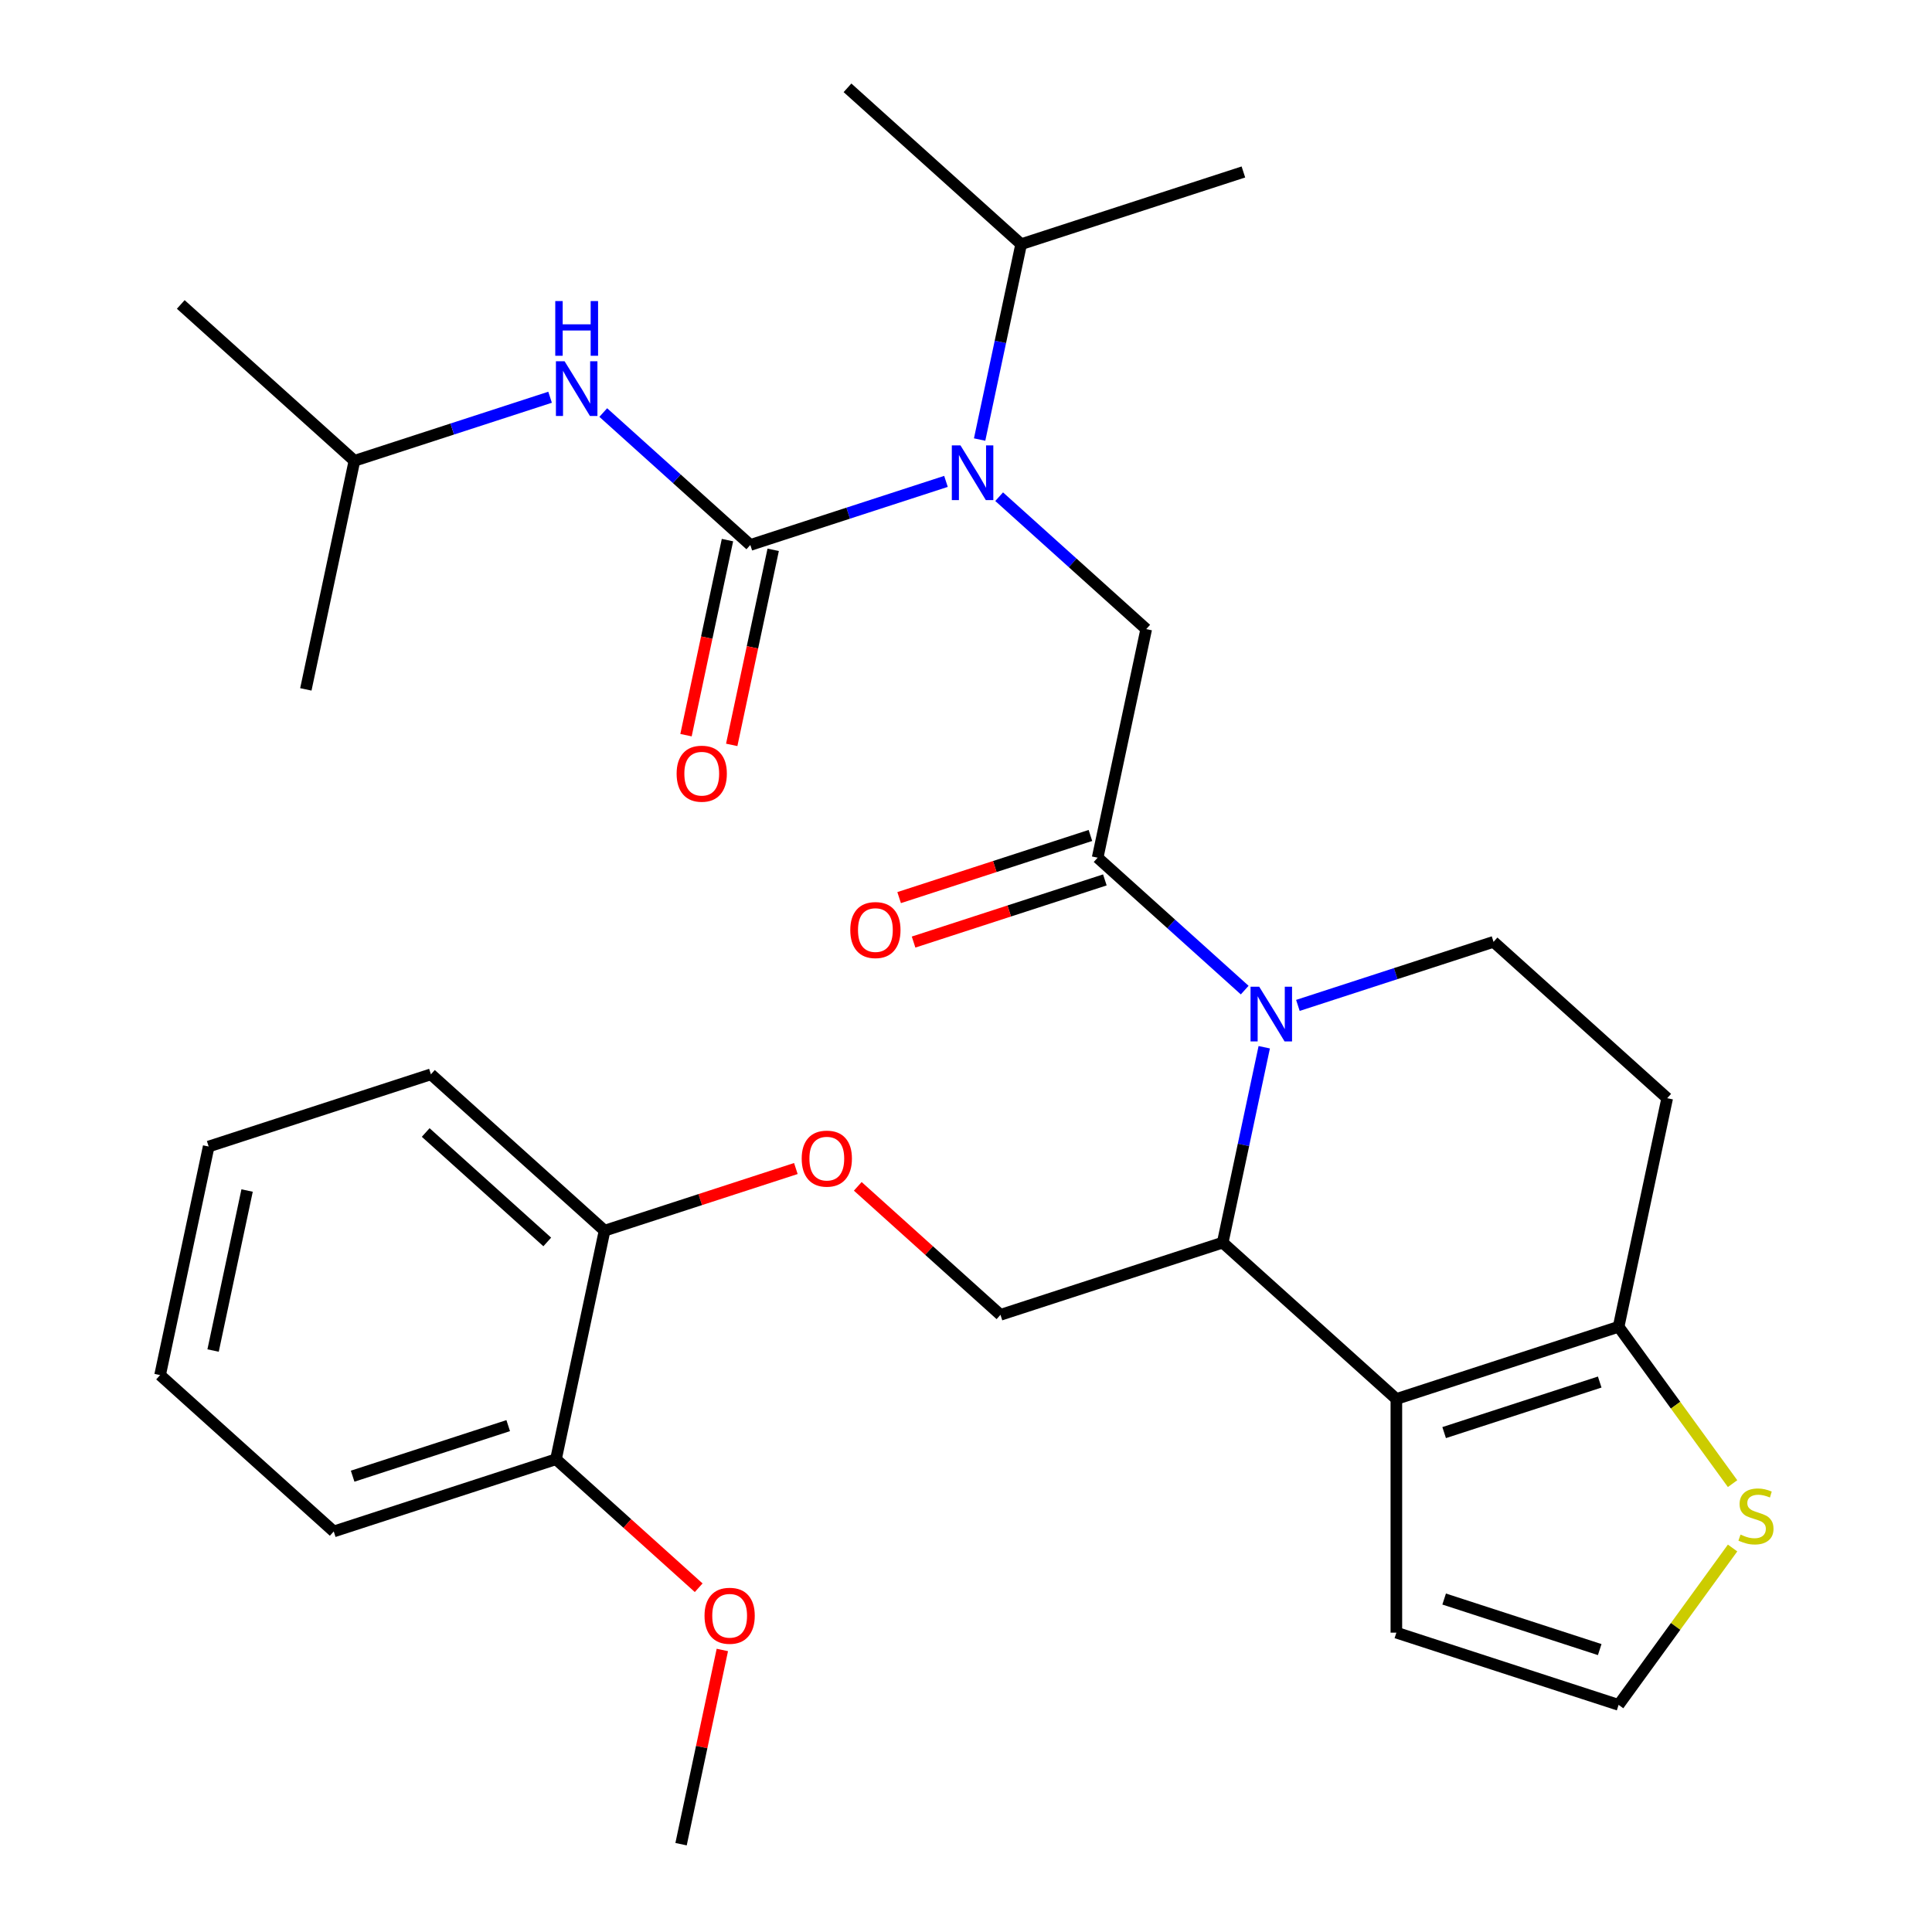 <?xml version='1.0' encoding='iso-8859-1'?>
<svg version='1.1' baseProfile='full'
              xmlns='http://www.w3.org/2000/svg'
                      xmlns:rdkit='http://www.rdkit.org/xml'
                      xmlns:xlink='http://www.w3.org/1999/xlink'
                  xml:space='preserve'
width='1000px' height='1000px' viewBox='0 0 1000 1000'>
<!-- END OF HEADER -->
<rect style='opacity:1.0;fill:#FFFFFF;stroke:none' width='1000' height='1000' x='0' y='0'> </rect>
<path class='bond-0' d='M 183.451,238.515 L 93.567,157.583' style='fill:none;fill-rule:evenodd;stroke:#000000;stroke-width:6px;stroke-linecap:butt;stroke-linejoin:miter;stroke-opacity:1' />
<path class='bond-1' d='M 183.451,238.515 L 158.304,356.823' style='fill:none;fill-rule:evenodd;stroke:#000000;stroke-width:6px;stroke-linecap:butt;stroke-linejoin:miter;stroke-opacity:1' />
<path class='bond-2' d='M 183.451,238.515 L 234.085,222.063' style='fill:none;fill-rule:evenodd;stroke:#000000;stroke-width:6px;stroke-linecap:butt;stroke-linejoin:miter;stroke-opacity:1' />
<path class='bond-2' d='M 234.085,222.063 L 284.719,205.611' style='fill:none;fill-rule:evenodd;stroke:#0000FF;stroke-width:6px;stroke-linecap:butt;stroke-linejoin:miter;stroke-opacity:1' />
<path class='bond-3' d='M 517.163,257.088 L 555.223,291.358' style='fill:none;fill-rule:evenodd;stroke:#0000FF;stroke-width:6px;stroke-linecap:butt;stroke-linejoin:miter;stroke-opacity:1' />
<path class='bond-3' d='M 555.223,291.358 L 593.283,325.628' style='fill:none;fill-rule:evenodd;stroke:#000000;stroke-width:6px;stroke-linecap:butt;stroke-linejoin:miter;stroke-opacity:1' />
<path class='bond-4' d='M 489.635,249.167 L 439.001,265.619' style='fill:none;fill-rule:evenodd;stroke:#0000FF;stroke-width:6px;stroke-linecap:butt;stroke-linejoin:miter;stroke-opacity:1' />
<path class='bond-4' d='M 439.001,265.619 L 388.367,282.071' style='fill:none;fill-rule:evenodd;stroke:#000000;stroke-width:6px;stroke-linecap:butt;stroke-linejoin:miter;stroke-opacity:1' />
<path class='bond-5' d='M 507.052,227.511 L 517.799,176.949' style='fill:none;fill-rule:evenodd;stroke:#0000FF;stroke-width:6px;stroke-linecap:butt;stroke-linejoin:miter;stroke-opacity:1' />
<path class='bond-5' d='M 517.799,176.949 L 528.546,126.387' style='fill:none;fill-rule:evenodd;stroke:#000000;stroke-width:6px;stroke-linecap:butt;stroke-linejoin:miter;stroke-opacity:1' />
<path class='bond-6' d='M 376.537,279.557 L 365.806,330.039' style='fill:none;fill-rule:evenodd;stroke:#000000;stroke-width:6px;stroke-linecap:butt;stroke-linejoin:miter;stroke-opacity:1' />
<path class='bond-6' d='M 365.806,330.039 L 355.076,380.521' style='fill:none;fill-rule:evenodd;stroke:#FF0000;stroke-width:6px;stroke-linecap:butt;stroke-linejoin:miter;stroke-opacity:1' />
<path class='bond-6' d='M 400.198,284.586 L 389.468,335.068' style='fill:none;fill-rule:evenodd;stroke:#000000;stroke-width:6px;stroke-linecap:butt;stroke-linejoin:miter;stroke-opacity:1' />
<path class='bond-6' d='M 389.468,335.068 L 378.738,385.551' style='fill:none;fill-rule:evenodd;stroke:#FF0000;stroke-width:6px;stroke-linecap:butt;stroke-linejoin:miter;stroke-opacity:1' />
<path class='bond-7' d='M 388.367,282.071 L 350.307,247.802' style='fill:none;fill-rule:evenodd;stroke:#000000;stroke-width:6px;stroke-linecap:butt;stroke-linejoin:miter;stroke-opacity:1' />
<path class='bond-7' d='M 350.307,247.802 L 312.247,213.532' style='fill:none;fill-rule:evenodd;stroke:#0000FF;stroke-width:6px;stroke-linecap:butt;stroke-linejoin:miter;stroke-opacity:1' />
<path class='bond-8' d='M 528.546,126.387 L 438.662,45.455' style='fill:none;fill-rule:evenodd;stroke:#000000;stroke-width:6px;stroke-linecap:butt;stroke-linejoin:miter;stroke-opacity:1' />
<path class='bond-9' d='M 528.546,126.387 L 643.578,89.011' style='fill:none;fill-rule:evenodd;stroke:#000000;stroke-width:6px;stroke-linecap:butt;stroke-linejoin:miter;stroke-opacity:1' />
<path class='bond-10' d='M 654.368,542.052 L 643.621,592.614' style='fill:none;fill-rule:evenodd;stroke:#0000FF;stroke-width:6px;stroke-linecap:butt;stroke-linejoin:miter;stroke-opacity:1' />
<path class='bond-10' d='M 643.621,592.614 L 632.873,643.177' style='fill:none;fill-rule:evenodd;stroke:#000000;stroke-width:6px;stroke-linecap:butt;stroke-linejoin:miter;stroke-opacity:1' />
<path class='bond-11' d='M 644.257,512.475 L 606.197,478.206' style='fill:none;fill-rule:evenodd;stroke:#0000FF;stroke-width:6px;stroke-linecap:butt;stroke-linejoin:miter;stroke-opacity:1' />
<path class='bond-11' d='M 606.197,478.206 L 568.136,443.936' style='fill:none;fill-rule:evenodd;stroke:#000000;stroke-width:6px;stroke-linecap:butt;stroke-linejoin:miter;stroke-opacity:1' />
<path class='bond-12' d='M 671.784,520.396 L 722.418,503.944' style='fill:none;fill-rule:evenodd;stroke:#0000FF;stroke-width:6px;stroke-linecap:butt;stroke-linejoin:miter;stroke-opacity:1' />
<path class='bond-12' d='M 722.418,503.944 L 773.052,487.492' style='fill:none;fill-rule:evenodd;stroke:#000000;stroke-width:6px;stroke-linecap:butt;stroke-linejoin:miter;stroke-opacity:1' />
<path class='bond-13' d='M 564.399,432.433 L 514.895,448.518' style='fill:none;fill-rule:evenodd;stroke:#000000;stroke-width:6px;stroke-linecap:butt;stroke-linejoin:miter;stroke-opacity:1' />
<path class='bond-13' d='M 514.895,448.518 L 465.391,464.602' style='fill:none;fill-rule:evenodd;stroke:#FF0000;stroke-width:6px;stroke-linecap:butt;stroke-linejoin:miter;stroke-opacity:1' />
<path class='bond-13' d='M 571.874,455.439 L 522.37,471.524' style='fill:none;fill-rule:evenodd;stroke:#000000;stroke-width:6px;stroke-linecap:butt;stroke-linejoin:miter;stroke-opacity:1' />
<path class='bond-13' d='M 522.37,471.524 L 472.866,487.609' style='fill:none;fill-rule:evenodd;stroke:#FF0000;stroke-width:6px;stroke-linecap:butt;stroke-linejoin:miter;stroke-opacity:1' />
<path class='bond-14' d='M 568.136,443.936 L 593.283,325.628' style='fill:none;fill-rule:evenodd;stroke:#000000;stroke-width:6px;stroke-linecap:butt;stroke-linejoin:miter;stroke-opacity:1' />
<path class='bond-15' d='M 632.873,643.177 L 722.758,724.109' style='fill:none;fill-rule:evenodd;stroke:#000000;stroke-width:6px;stroke-linecap:butt;stroke-linejoin:miter;stroke-opacity:1' />
<path class='bond-16' d='M 632.873,643.177 L 517.842,680.553' style='fill:none;fill-rule:evenodd;stroke:#000000;stroke-width:6px;stroke-linecap:butt;stroke-linejoin:miter;stroke-opacity:1' />
<path class='bond-17' d='M 773.052,487.492 L 862.937,568.425' style='fill:none;fill-rule:evenodd;stroke:#000000;stroke-width:6px;stroke-linecap:butt;stroke-linejoin:miter;stroke-opacity:1' />
<path class='bond-18' d='M 862.937,568.425 L 837.79,686.733' style='fill:none;fill-rule:evenodd;stroke:#000000;stroke-width:6px;stroke-linecap:butt;stroke-linejoin:miter;stroke-opacity:1' />
<path class='bond-19' d='M 722.758,724.109 L 837.79,686.733' style='fill:none;fill-rule:evenodd;stroke:#000000;stroke-width:6px;stroke-linecap:butt;stroke-linejoin:miter;stroke-opacity:1' />
<path class='bond-19' d='M 747.488,741.509 L 828.01,715.346' style='fill:none;fill-rule:evenodd;stroke:#000000;stroke-width:6px;stroke-linecap:butt;stroke-linejoin:miter;stroke-opacity:1' />
<path class='bond-20' d='M 722.758,724.109 L 722.758,845.06' style='fill:none;fill-rule:evenodd;stroke:#000000;stroke-width:6px;stroke-linecap:butt;stroke-linejoin:miter;stroke-opacity:1' />
<path class='bond-21' d='M 837.79,686.733 L 867.284,727.329' style='fill:none;fill-rule:evenodd;stroke:#000000;stroke-width:6px;stroke-linecap:butt;stroke-linejoin:miter;stroke-opacity:1' />
<path class='bond-21' d='M 867.284,727.329 L 896.779,767.925' style='fill:none;fill-rule:evenodd;stroke:#CCCC00;stroke-width:6px;stroke-linecap:butt;stroke-linejoin:miter;stroke-opacity:1' />
<path class='bond-22' d='M 896.779,801.244 L 867.284,841.84' style='fill:none;fill-rule:evenodd;stroke:#CCCC00;stroke-width:6px;stroke-linecap:butt;stroke-linejoin:miter;stroke-opacity:1' />
<path class='bond-22' d='M 867.284,841.84 L 837.79,882.436' style='fill:none;fill-rule:evenodd;stroke:#000000;stroke-width:6px;stroke-linecap:butt;stroke-linejoin:miter;stroke-opacity:1' />
<path class='bond-23' d='M 837.79,882.436 L 722.758,845.06' style='fill:none;fill-rule:evenodd;stroke:#000000;stroke-width:6px;stroke-linecap:butt;stroke-linejoin:miter;stroke-opacity:1' />
<path class='bond-23' d='M 828.01,853.824 L 747.488,827.66' style='fill:none;fill-rule:evenodd;stroke:#000000;stroke-width:6px;stroke-linecap:butt;stroke-linejoin:miter;stroke-opacity:1' />
<path class='bond-24' d='M 108.01,593.44 L 82.862,711.749' style='fill:none;fill-rule:evenodd;stroke:#000000;stroke-width:6px;stroke-linecap:butt;stroke-linejoin:miter;stroke-opacity:1' />
<path class='bond-24' d='M 127.899,616.216 L 110.296,699.032' style='fill:none;fill-rule:evenodd;stroke:#000000;stroke-width:6px;stroke-linecap:butt;stroke-linejoin:miter;stroke-opacity:1' />
<path class='bond-25' d='M 108.01,593.44 L 223.041,556.064' style='fill:none;fill-rule:evenodd;stroke:#000000;stroke-width:6px;stroke-linecap:butt;stroke-linejoin:miter;stroke-opacity:1' />
<path class='bond-26' d='M 443.981,614.048 L 480.911,647.3' style='fill:none;fill-rule:evenodd;stroke:#FF0000;stroke-width:6px;stroke-linecap:butt;stroke-linejoin:miter;stroke-opacity:1' />
<path class='bond-26' d='M 480.911,647.3 L 517.842,680.553' style='fill:none;fill-rule:evenodd;stroke:#000000;stroke-width:6px;stroke-linecap:butt;stroke-linejoin:miter;stroke-opacity:1' />
<path class='bond-27' d='M 411.934,604.827 L 362.43,620.912' style='fill:none;fill-rule:evenodd;stroke:#FF0000;stroke-width:6px;stroke-linecap:butt;stroke-linejoin:miter;stroke-opacity:1' />
<path class='bond-27' d='M 362.43,620.912 L 312.926,636.996' style='fill:none;fill-rule:evenodd;stroke:#000000;stroke-width:6px;stroke-linecap:butt;stroke-linejoin:miter;stroke-opacity:1' />
<path class='bond-28' d='M 82.862,711.749 L 172.747,792.681' style='fill:none;fill-rule:evenodd;stroke:#000000;stroke-width:6px;stroke-linecap:butt;stroke-linejoin:miter;stroke-opacity:1' />
<path class='bond-29' d='M 172.747,792.681 L 287.778,755.305' style='fill:none;fill-rule:evenodd;stroke:#000000;stroke-width:6px;stroke-linecap:butt;stroke-linejoin:miter;stroke-opacity:1' />
<path class='bond-29' d='M 182.526,764.068 L 263.049,737.905' style='fill:none;fill-rule:evenodd;stroke:#000000;stroke-width:6px;stroke-linecap:butt;stroke-linejoin:miter;stroke-opacity:1' />
<path class='bond-30' d='M 287.778,755.305 L 312.926,636.996' style='fill:none;fill-rule:evenodd;stroke:#000000;stroke-width:6px;stroke-linecap:butt;stroke-linejoin:miter;stroke-opacity:1' />
<path class='bond-31' d='M 287.778,755.305 L 324.709,788.557' style='fill:none;fill-rule:evenodd;stroke:#000000;stroke-width:6px;stroke-linecap:butt;stroke-linejoin:miter;stroke-opacity:1' />
<path class='bond-31' d='M 324.709,788.557 L 361.639,821.809' style='fill:none;fill-rule:evenodd;stroke:#FF0000;stroke-width:6px;stroke-linecap:butt;stroke-linejoin:miter;stroke-opacity:1' />
<path class='bond-32' d='M 312.926,636.996 L 223.041,556.064' style='fill:none;fill-rule:evenodd;stroke:#000000;stroke-width:6px;stroke-linecap:butt;stroke-linejoin:miter;stroke-opacity:1' />
<path class='bond-32' d='M 283.257,642.833 L 220.337,586.181' style='fill:none;fill-rule:evenodd;stroke:#000000;stroke-width:6px;stroke-linecap:butt;stroke-linejoin:miter;stroke-opacity:1' />
<path class='bond-33' d='M 373.883,854.021 L 363.199,904.283' style='fill:none;fill-rule:evenodd;stroke:#FF0000;stroke-width:6px;stroke-linecap:butt;stroke-linejoin:miter;stroke-opacity:1' />
<path class='bond-33' d='M 363.199,904.283 L 352.516,954.545' style='fill:none;fill-rule:evenodd;stroke:#000000;stroke-width:6px;stroke-linecap:butt;stroke-linejoin:miter;stroke-opacity:1' />
<path  class='atom-1' d='M 497.139 230.535
L 506.419 245.535
Q 507.339 247.015, 508.819 249.695
Q 510.299 252.375, 510.379 252.535
L 510.379 230.535
L 514.139 230.535
L 514.139 258.855
L 510.259 258.855
L 500.299 242.455
Q 499.139 240.535, 497.899 238.335
Q 496.699 236.135, 496.339 235.455
L 496.339 258.855
L 492.659 258.855
L 492.659 230.535
L 497.139 230.535
' fill='#0000FF'/>
<path  class='atom-3' d='M 350.22 400.46
Q 350.22 393.66, 353.58 389.86
Q 356.94 386.06, 363.22 386.06
Q 369.5 386.06, 372.86 389.86
Q 376.22 393.66, 376.22 400.46
Q 376.22 407.34, 372.82 411.26
Q 369.42 415.14, 363.22 415.14
Q 356.98 415.14, 353.58 411.26
Q 350.22 407.38, 350.22 400.46
M 363.22 411.94
Q 367.54 411.94, 369.86 409.06
Q 372.22 406.14, 372.22 400.46
Q 372.22 394.9, 369.86 392.1
Q 367.54 389.26, 363.22 389.26
Q 358.9 389.26, 356.54 392.06
Q 354.22 394.86, 354.22 400.46
Q 354.22 406.18, 356.54 409.06
Q 358.9 411.94, 363.22 411.94
' fill='#FF0000'/>
<path  class='atom-4' d='M 292.223 186.979
L 301.503 201.979
Q 302.423 203.459, 303.903 206.139
Q 305.383 208.819, 305.463 208.979
L 305.463 186.979
L 309.223 186.979
L 309.223 215.299
L 305.343 215.299
L 295.383 198.899
Q 294.223 196.979, 292.983 194.779
Q 291.783 192.579, 291.423 191.899
L 291.423 215.299
L 287.743 215.299
L 287.743 186.979
L 292.223 186.979
' fill='#0000FF'/>
<path  class='atom-4' d='M 287.403 155.827
L 291.243 155.827
L 291.243 167.867
L 305.723 167.867
L 305.723 155.827
L 309.563 155.827
L 309.563 184.147
L 305.723 184.147
L 305.723 171.067
L 291.243 171.067
L 291.243 184.147
L 287.403 184.147
L 287.403 155.827
' fill='#0000FF'/>
<path  class='atom-9' d='M 651.761 510.708
L 661.041 525.708
Q 661.961 527.188, 663.441 529.868
Q 664.921 532.548, 665.001 532.708
L 665.001 510.708
L 668.761 510.708
L 668.761 539.028
L 664.881 539.028
L 654.921 522.628
Q 653.761 520.708, 652.521 518.508
Q 651.321 516.308, 650.961 515.628
L 650.961 539.028
L 647.281 539.028
L 647.281 510.708
L 651.761 510.708
' fill='#0000FF'/>
<path  class='atom-11' d='M 440.105 481.392
Q 440.105 474.592, 443.465 470.792
Q 446.825 466.992, 453.105 466.992
Q 459.385 466.992, 462.745 470.792
Q 466.105 474.592, 466.105 481.392
Q 466.105 488.272, 462.705 492.192
Q 459.305 496.072, 453.105 496.072
Q 446.865 496.072, 443.465 492.192
Q 440.105 488.312, 440.105 481.392
M 453.105 492.872
Q 457.425 492.872, 459.745 489.992
Q 462.105 487.072, 462.105 481.392
Q 462.105 475.832, 459.745 473.032
Q 457.425 470.192, 453.105 470.192
Q 448.785 470.192, 446.425 472.992
Q 444.105 475.792, 444.105 481.392
Q 444.105 487.112, 446.425 489.992
Q 448.785 492.872, 453.105 492.872
' fill='#FF0000'/>
<path  class='atom-18' d='M 900.883 794.305
Q 901.203 794.425, 902.523 794.985
Q 903.843 795.545, 905.283 795.905
Q 906.763 796.225, 908.203 796.225
Q 910.883 796.225, 912.443 794.945
Q 914.003 793.625, 914.003 791.345
Q 914.003 789.785, 913.203 788.825
Q 912.443 787.865, 911.243 787.345
Q 910.043 786.825, 908.043 786.225
Q 905.523 785.465, 904.003 784.745
Q 902.523 784.025, 901.443 782.505
Q 900.403 780.985, 900.403 778.425
Q 900.403 774.865, 902.803 772.665
Q 905.243 770.465, 910.043 770.465
Q 913.323 770.465, 917.043 772.025
L 916.123 775.105
Q 912.723 773.705, 910.163 773.705
Q 907.403 773.705, 905.883 774.865
Q 904.363 775.985, 904.403 777.945
Q 904.403 779.465, 905.163 780.385
Q 905.963 781.305, 907.083 781.825
Q 908.243 782.345, 910.163 782.945
Q 912.723 783.745, 914.243 784.545
Q 915.763 785.345, 916.843 786.985
Q 917.963 788.585, 917.963 791.345
Q 917.963 795.265, 915.323 797.385
Q 912.723 799.465, 908.363 799.465
Q 905.843 799.465, 903.923 798.905
Q 902.043 798.385, 899.803 797.465
L 900.883 794.305
' fill='#CCCC00'/>
<path  class='atom-22' d='M 414.957 599.7
Q 414.957 592.9, 418.317 589.1
Q 421.677 585.3, 427.957 585.3
Q 434.237 585.3, 437.597 589.1
Q 440.957 592.9, 440.957 599.7
Q 440.957 606.58, 437.557 610.5
Q 434.157 614.38, 427.957 614.38
Q 421.717 614.38, 418.317 610.5
Q 414.957 606.62, 414.957 599.7
M 427.957 611.18
Q 432.277 611.18, 434.597 608.3
Q 436.957 605.38, 436.957 599.7
Q 436.957 594.14, 434.597 591.34
Q 432.277 588.5, 427.957 588.5
Q 423.637 588.5, 421.277 591.3
Q 418.957 594.1, 418.957 599.7
Q 418.957 605.42, 421.277 608.3
Q 423.637 611.18, 427.957 611.18
' fill='#FF0000'/>
<path  class='atom-29' d='M 364.663 836.317
Q 364.663 829.517, 368.023 825.717
Q 371.383 821.917, 377.663 821.917
Q 383.943 821.917, 387.303 825.717
Q 390.663 829.517, 390.663 836.317
Q 390.663 843.197, 387.263 847.117
Q 383.863 850.997, 377.663 850.997
Q 371.423 850.997, 368.023 847.117
Q 364.663 843.237, 364.663 836.317
M 377.663 847.797
Q 381.983 847.797, 384.303 844.917
Q 386.663 841.997, 386.663 836.317
Q 386.663 830.757, 384.303 827.957
Q 381.983 825.117, 377.663 825.117
Q 373.343 825.117, 370.983 827.917
Q 368.663 830.717, 368.663 836.317
Q 368.663 842.037, 370.983 844.917
Q 373.343 847.797, 377.663 847.797
' fill='#FF0000'/>
</svg>
